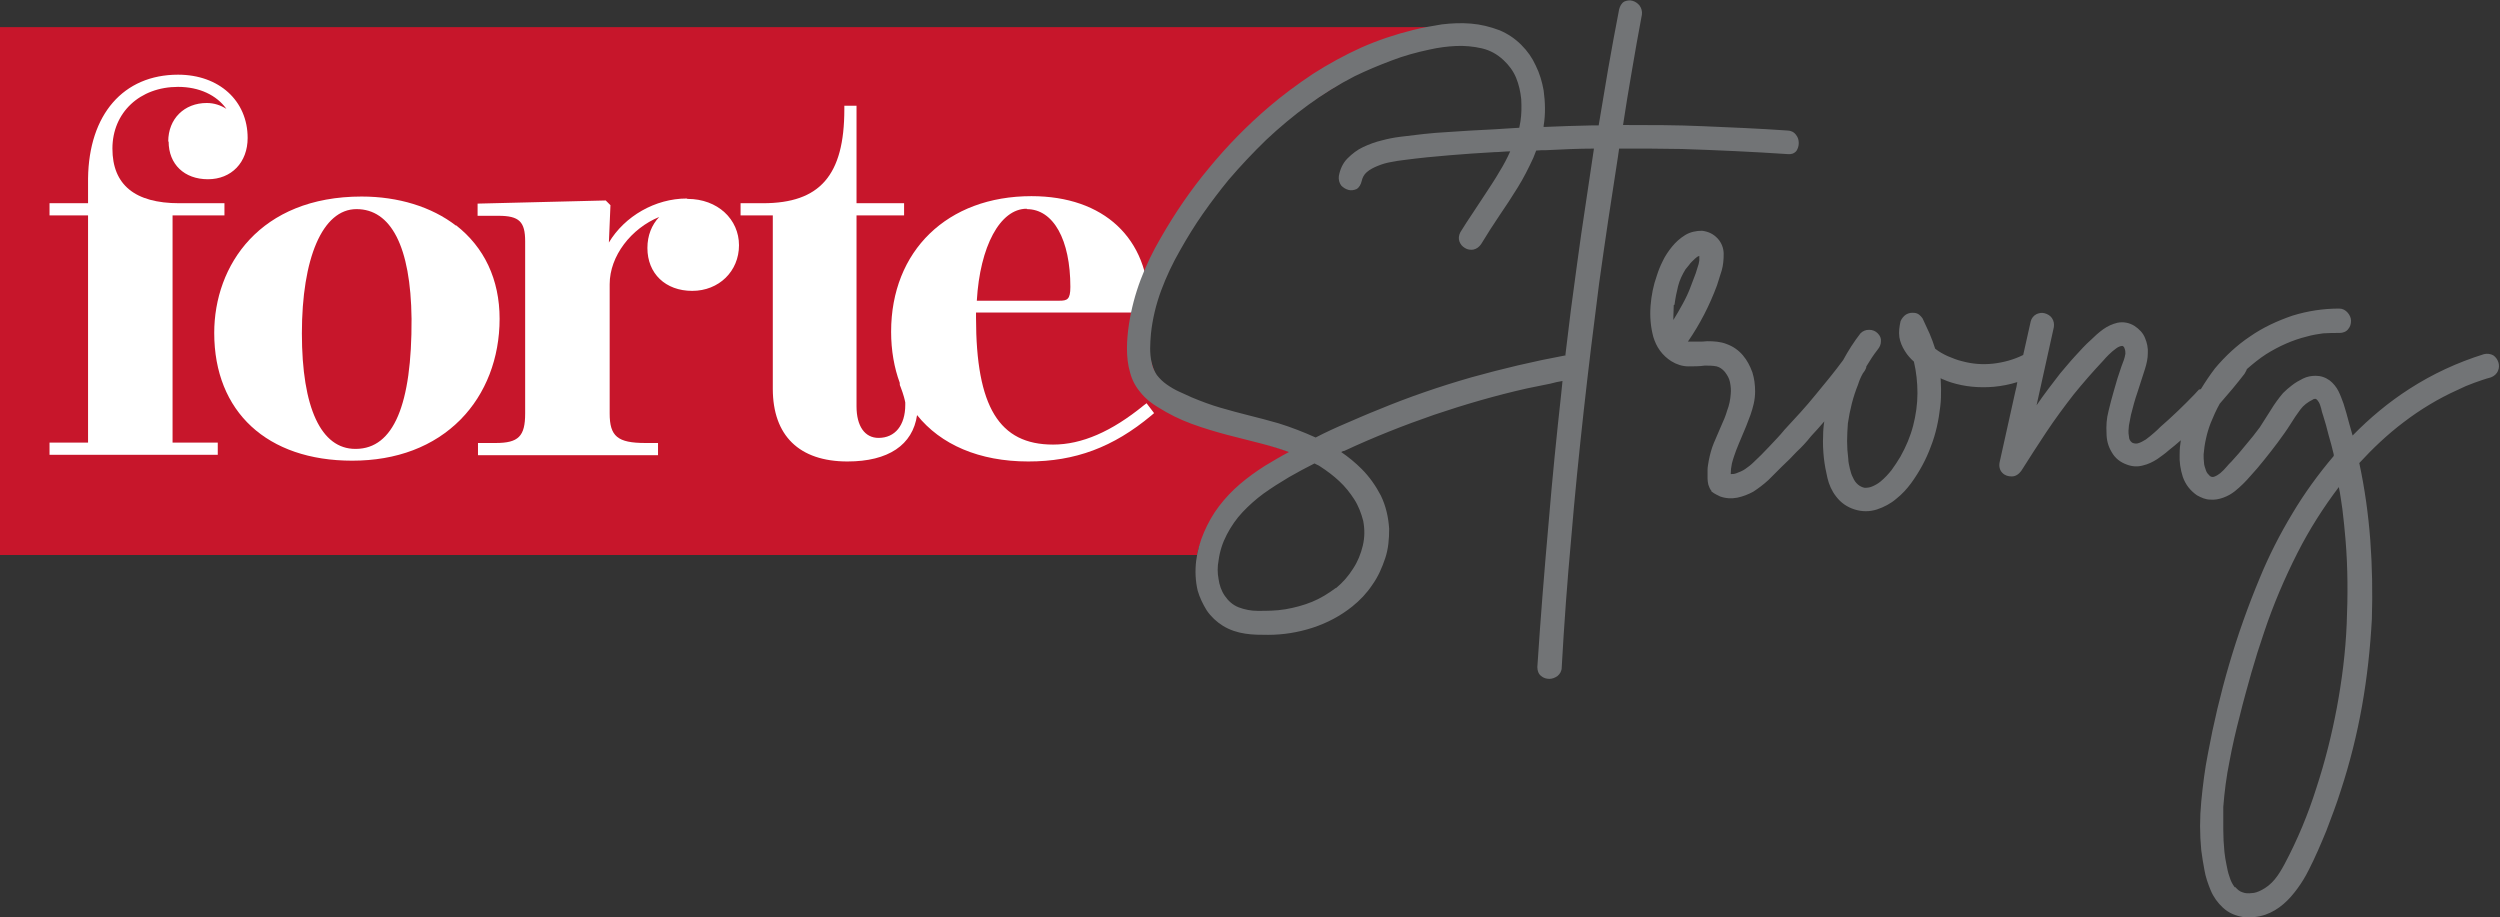<?xml version="1.0" encoding="UTF-8"?><svg id="katman_2" xmlns="http://www.w3.org/2000/svg" viewBox="0 0 63.6 23.34"><rect x="0" y="0" width="63.6" height="23.34" fill="#333333" stroke="none"/><g id="katman_1"><g><path d="M31.82,12.56l1.69-.83s-2.27-.76-3.17-1.04c-.9-.28-.87-1.22-1.31-2.15-.44-.92,2.5-4.8,2.5-4.8l4.22-2.66,1.03-.39H0V14.12H30.46c.05-.75,1.36-1.55,1.36-1.55" style="fill:#c7162b; fill-rule:evenodd;"/><path d="M9.06,11.42h-.02c-.87,0-1.36-1.04-1.36-2.94s.52-3.16,1.39-3.16,1.38,.94,1.4,2.79c.01,2.19-.46,3.3-1.41,3.31m2.54-5.68c-.62-.48-1.47-.74-2.4-.74-2.59,0-3.75,1.75-3.75,3.47,0,2.01,1.35,3.25,3.51,3.25,1.13,0,2.08-.36,2.76-1.05,.64-.65,.99-1.56,.99-2.56,0-1-.39-1.82-1.11-2.38" style="fill:#fff;"/><path d="M17.47,5.05c-.8,0-1.58,.45-1.98,1.12l.04-.95-.12-.12-3.26,.08v.31h.53c.53,0,.68,.15,.68,.65v4.38c0,.58-.17,.75-.75,.75h-.45v.31h4.58v-.31h-.32c-.71,0-.91-.17-.91-.75v-3.29c0-.72,.55-1.42,1.26-1.71-.19,.2-.3,.47-.3,.79,0,.65,.46,1.09,1.14,1.09s1.19-.5,1.19-1.16-.54-1.18-1.31-1.18" style="fill:#fff;"/><path d="M26.12,5.32c.68,0,1.11,.78,1.11,1.98,0,.32-.08,.35-.28,.35h-2.1c.08-1.38,.59-2.34,1.27-2.34m3.06,4.94l-.08,.06c-.82,.67-1.58,1-2.31,1-1.37,0-1.96-.96-1.96-3.23v-.13h4.28l.12-.12v-.04c0-1.73-1.15-2.8-2.99-2.8-2.14,0-3.57,1.39-3.57,3.45,0,.48,.08,.92,.22,1.3,0,0,0,.01,0,.02,0,0,0,.01,0,.02,0,.02,.01,.04,.02,.06,.08,.21,.11,.34,.12,.4v.06c0,.52-.26,.84-.68,.84-.35,0-.56-.3-.56-.8V5.48h1.21v-.31h-1.21V2.69h-.31v.09c0,1.68-.62,2.39-2.07,2.39h-.57v.31h.82v4.41c0,1.19,.67,1.85,1.9,1.85,1.04,0,1.66-.42,1.77-1.18,.6,.75,1.58,1.18,2.83,1.18,1.19,0,2.16-.36,3.13-1.17l.07-.06-.19-.25Z" style="fill:#fff;"/><path d="M4.29,3.6c0,.58,.4,.96,1,.96s1.01-.43,1.01-1.05c0-.95-.73-1.61-1.77-1.61-1.39,0-2.27,1.01-2.29,2.64v.63h-.98v.31h.98v5.78h-.98v.31H5.54v-.31h-1.15V5.48h1.32v-.31h-1.15c-1.13,0-1.7-.47-1.7-1.39s.7-1.57,1.67-1.57c.54,0,.98,.21,1.23,.56-.14-.09-.31-.15-.5-.15-.57,0-.98,.4-.98,.98" style="fill:#fff;"/><path d="M55.99,9.9c.11-.18,.23-.36,.36-.53h0c.26-.31,.56-.59,.89-.81,.33-.23,.7-.4,1.08-.53,.39-.12,.78-.18,1.19-.18h0c.09,0,.16,.04,.22,.11,.05,.06,.08,.13,.08,.2h0c0,.08-.02,.15-.07,.21-.05,.07-.14,.1-.22,.1h0s0,0,0,0c-.14,0-.28,0-.42,.01-.14,.02-.27,.04-.41,.08h0s0,0,0,0c-.37,.09-.72,.25-1.04,.45-.17,.11-.33,.24-.49,.38-.01,.04-.04,.08-.06,.12-.2,.26-.41,.51-.63,.76-.09,.16-.16,.32-.23,.49-.05,.13-.09,.26-.12,.4h0c-.03,.13-.05,.27-.06,.4,0,.07,0,.14,.01,.21,0,.07,.03,.13,.05,.2h0c.02,.06,.06,.1,.1,.14,.03,.02,.06,.03,.1,.02,.06-.02,.11-.05,.16-.09,.06-.05,.11-.1,.16-.16,.04-.05,.09-.1,.13-.14,.13-.14,.25-.28,.37-.43,.12-.14,.24-.29,.35-.44,.09-.15,.19-.29,.28-.44,.09-.15,.2-.3,.31-.43h0s0,0,0,0c.07-.07,.15-.14,.23-.2,.09-.07,.18-.12,.28-.17,.1-.05,.21-.07,.32-.07h0s0,0,0,0c.13,0,.25,.04,.36,.12,.09,.07,.17,.17,.22,.27h0c.05,.1,.09,.21,.13,.32,.05,.16,.1,.33,.14,.49,.03,.11,.06,.22,.09,.32,.44-.45,.92-.85,1.45-1.19,.59-.38,1.22-.67,1.89-.88h0s0,0,0,0c.08-.02,.17-.01,.24,.03h0c.06,.04,.11,.11,.13,.18,.02,.07,.02,.14-.01,.21-.03,.08-.1,.14-.18,.17h0s0,0,0,0c-.15,.04-.29,.09-.43,.14-.14,.05-.28,.11-.42,.18h0s0,0,0,0c-.49,.22-.95,.5-1.37,.82-.41,.31-.78,.66-1.13,1.04,.14,.65,.23,1.3,.28,1.96,.05,.67,.06,1.34,.04,2.01-.04,.74-.12,1.48-.25,2.21-.13,.73-.31,1.45-.54,2.15-.11,.35-.24,.69-.37,1.03-.14,.34-.28,.67-.45,1-.08,.16-.17,.31-.28,.46-.11,.15-.22,.28-.36,.4-.14,.12-.29,.21-.46,.27-.18,.06-.37,.08-.56,.06h0s0,0,0,0c-.19-.03-.37-.1-.52-.24-.13-.12-.24-.27-.31-.44-.07-.17-.13-.34-.16-.52-.03-.17-.06-.33-.08-.5-.04-.41-.04-.82,0-1.24,.04-.41,.09-.82,.17-1.22,.14-.76,.32-1.52,.54-2.27,.22-.75,.48-1.48,.78-2.2,.23-.56,.51-1.11,.83-1.64,.31-.52,.66-1,1.05-1.46,0-.01,0-.02,0-.04-.04-.16-.08-.33-.13-.49h0c-.04-.17-.09-.34-.14-.5-.02-.06-.04-.12-.05-.18-.02-.06-.03-.11-.06-.16-.02-.03-.04-.06-.07-.08h0s0,0,0,0c-.02-.01-.07,0-.09,.02-.12,.06-.23,.14-.31,.25h0c-.09,.12-.17,.24-.25,.37h0s0,0,0,0c-.1,.16-.21,.31-.32,.46-.11,.15-.23,.3-.35,.45-.11,.14-.23,.28-.35,.41-.12,.14-.25,.27-.4,.39h0c-.09,.07-.18,.12-.29,.16h0c-.11,.04-.22,.06-.33,.05-.12,0-.23-.05-.34-.11h0s0,0,0,0c-.17-.12-.29-.27-.36-.47-.06-.19-.09-.38-.08-.58h0c0-.12,.01-.23,.03-.35-.1,.09-.2,.17-.3,.25-.09,.08-.2,.16-.3,.23h0c-.11,.07-.23,.13-.36,.16-.14,.04-.28,.03-.41-.02h0c-.17-.06-.3-.16-.39-.32-.09-.15-.13-.31-.13-.48-.01-.19,0-.37,.05-.56,.04-.18,.09-.35,.14-.53,.03-.1,.06-.21,.09-.31,.03-.1,.07-.2,.1-.3h0s0,0,0,0c.02-.05,.04-.11,.06-.16,.02-.05,.03-.11,.04-.16h0s0,0,0,0c0-.04,0-.09-.02-.13,0-.02-.03-.07-.06-.07-.05,0-.11,.03-.15,.06-.07,.05-.13,.1-.19,.16-.05,.05-.1,.1-.14,.15-.13,.14-.26,.28-.39,.43-.12,.14-.25,.29-.37,.44-.24,.31-.47,.62-.69,.95-.22,.33-.43,.66-.64,.99h0s0,0,0,0c-.06,.08-.14,.14-.24,.14-.09,0-.17-.02-.24-.09h0s0,0,0,0c-.07-.07-.09-.17-.07-.27,.13-.6,.27-1.2,.4-1.8,.02-.08,.04-.16,.05-.24-.19,.06-.39,.1-.6,.12-.37,.03-.73,0-1.08-.11h0s0,0,0,0c-.07-.02-.14-.05-.21-.08h0s0,0,0,0c-.02,0-.04-.02-.06-.03,0,.09,.01,.18,.01,.27,0,.15,0,.3-.02,.45-.04,.35-.11,.69-.24,1.02-.12,.33-.29,.64-.5,.93h0c-.11,.15-.23,.28-.38,.4-.14,.12-.31,.21-.49,.27-.19,.06-.38,.06-.57,0-.19-.06-.35-.17-.47-.33h0s0,0,0,0c-.11-.14-.18-.3-.22-.47h0c-.04-.17-.07-.33-.09-.5-.02-.19-.03-.38-.02-.57h0c0-.13,.01-.25,.03-.37-.11,.13-.22,.25-.34,.38-.11,.14-.23,.27-.36,.39-.12,.13-.25,.26-.38,.38-.11,.11-.23,.23-.34,.34-.12,.11-.25,.21-.39,.3h0s0,0,0,0c-.13,.07-.26,.12-.4,.15h0s0,0,0,0c-.15,.03-.3,.02-.44-.03h0s0,0,0,0c-.03-.02-.07-.03-.1-.05-.04-.02-.07-.04-.11-.07h-.01s0-.02,0-.02c-.04-.05-.06-.1-.08-.16-.01-.05-.02-.1-.02-.15,0-.08,0-.15,0-.23h0s0,0,0,0c0-.08,.02-.15,.03-.23,.03-.15,.07-.31,.13-.45,.06-.14,.12-.28,.18-.42,.06-.13,.12-.27,.16-.41,.05-.13,.08-.27,.09-.42h0c.01-.1,0-.2-.02-.3-.02-.1-.07-.18-.13-.26-.06-.07-.13-.12-.21-.14-.1-.02-.2-.02-.3-.02-.14,.02-.28,.02-.42,.02-.15,0-.3-.05-.43-.13h0c-.11-.07-.21-.16-.29-.27-.08-.11-.13-.22-.17-.35h0s0,0,0,0c-.07-.26-.09-.52-.07-.79,.02-.26,.07-.52,.16-.77,.04-.13,.09-.25,.15-.37,.06-.13,.15-.26,.24-.37,.09-.11,.2-.21,.33-.29,.13-.08,.28-.11,.43-.11h0s0,0,0,0c.16,.02,.29,.08,.4,.2,.1,.11,.15,.25,.15,.39h0c0,.14-.01,.28-.05,.42h0c-.04,.13-.08,.25-.12,.38-.19,.51-.43,.98-.74,1.43,.02,0,.03,0,.05,0,.07,0,.14,0,.21,0,.08,0,.15,0,.23-.01,.17,0,.34,.01,.49,.07,.17,.06,.31,.16,.42,.29h0s0,0,0,0c.11,.13,.18,.27,.24,.43h0c.05,.16,.07,.32,.07,.49,0,.21-.05,.4-.12,.6h0c-.07,.19-.14,.37-.22,.55-.05,.11-.09,.22-.14,.34h0c-.04,.11-.08,.22-.11,.34-.02,.09-.03,.18-.03,.27,.05,0,.09,0,.14-.02,.08-.03,.16-.06,.23-.11h0c.07-.05,.14-.1,.2-.16,.14-.13,.28-.27,.41-.41,.13-.14,.27-.28,.39-.43h0s0,0,0,0c.27-.29,.54-.58,.79-.89,.24-.29,.48-.58,.7-.88,.13-.24,.27-.46,.44-.68h0s0,0,0,0c.06-.06,.13-.09,.22-.09s.16,.03,.22,.09c.06,.06,.09,.13,.08,.21,0,.07-.03,.14-.08,.2-.11,.14-.2,.28-.29,.43,0,.04-.02,.07-.04,.11h0s0,0,0,0c-.02,.02-.03,.05-.05,.07-.05,.09-.09,.18-.12,.28-.13,.32-.21,.65-.26,.99-.01,.15-.02,.3-.02,.45h0c0,.15,.01,.3,.03,.45h0s0,0,0,0c0,.08,.02,.16,.04,.25,.02,.08,.04,.16,.08,.23h0c.03,.07,.07,.13,.13,.18,.05,.04,.11,.07,.17,.08,.07,0,.14-.01,.2-.04h0s0,0,0,0c.07-.03,.14-.07,.2-.12,.11-.09,.2-.19,.28-.29,.08-.11,.16-.23,.23-.35h0c.14-.25,.25-.51,.32-.78,.07-.27,.11-.55,.11-.83,0-.27-.03-.54-.09-.8-.09-.08-.17-.17-.23-.27-.07-.11-.12-.23-.14-.35-.02-.14,0-.27,.03-.41h0s0,0,0,0c.03-.07,.08-.13,.14-.17,.07-.04,.14-.05,.22-.04,.09,.01,.15,.07,.2,.14h0s0,0,0,0c.06,.13,.12,.26,.18,.39,.05,.12,.1,.25,.14,.38h0c.1,.08,.21,.14,.32,.19,.12,.05,.24,.1,.37,.13,.26,.07,.52,.09,.79,.06,.26-.03,.52-.1,.76-.22h0s0,0,0,0c0,0,0,0,0,0,.06-.28,.13-.57,.19-.85h0s0,0,0,0c.02-.08,.07-.15,.15-.19,.07-.03,.14-.04,.21-.02,.07,.02,.14,.06,.18,.12,.05,.07,.06,.15,.05,.23h0s0,0,0,0c-.15,.66-.29,1.33-.44,1.99,.19-.28,.4-.55,.6-.81h0s0,0,0,0c.13-.15,.25-.3,.38-.44,.13-.14,.26-.29,.41-.42,.09-.09,.19-.18,.3-.26,.11-.08,.24-.14,.37-.17,.15-.03,.3,0,.43,.08h0c.12,.08,.22,.18,.27,.31,.05,.12,.08,.25,.07,.39h0c0,.13-.03,.26-.07,.39-.06,.2-.13,.39-.19,.59h0c-.07,.2-.12,.39-.17,.59-.02,.09-.03,.18-.05,.26-.01,.09-.02,.19,0,.28h0s0,0,0,0c0,.07,.03,.12,.08,.16,.04,.02,.09,.03,.14,.02,.08-.02,.14-.06,.21-.1,.07-.05,.14-.11,.21-.17h0s0,0,0,0c.06-.05,.11-.1,.16-.15h0s0,0,0,0c.3-.26,.59-.54,.87-.83,.04-.04,.07-.08,.11-.12m-13.36-2.15c0,.11-.01,.21-.01,.32,0,.02,0,.04,0,.06,.04-.07,.08-.13,.12-.2,.08-.14,.16-.28,.23-.43,.04-.09,.08-.18,.11-.27h0s0,0,0,0c.04-.1,.07-.19,.11-.29,.02-.05,.03-.11,.05-.16,.02-.05,.03-.1,.04-.16,0-.04,0-.08,0-.11,0,0,0,0,0-.01-.04,.01-.08,.04-.11,.07-.05,.05-.11,.1-.15,.16h0s0,0,0,0c-.03,.03-.06,.08-.09,.11h0s0,0,0,0c-.08,.13-.15,.27-.19,.43h0c-.04,.16-.07,.31-.09,.47m14.27,14.82c.05,.06,.11,.11,.18,.13,.08,.03,.15,.03,.23,.02h0s0,0,0,0c.08,0,.16-.03,.24-.07,.14-.07,.25-.16,.35-.28,.1-.12,.18-.26,.25-.39,.33-.62,.6-1.27,.81-1.94,.22-.67,.39-1.35,.52-2.04,.13-.7,.22-1.41,.25-2.13,.03-.71,.03-1.43-.03-2.14-.02-.26-.05-.52-.08-.78-.03-.19-.05-.37-.09-.56-.4,.53-.75,1.08-1.05,1.67-.33,.65-.62,1.33-.85,2.02-.12,.35-.23,.7-.33,1.05-.1,.36-.2,.71-.29,1.08-.1,.38-.19,.77-.26,1.15-.08,.39-.13,.78-.16,1.17,0,.19,0,.38,0,.57,0,.19,.01,.38,.03,.58,.01,.1,.03,.21,.05,.31,.02,.11,.04,.21,.08,.32h0c.03,.1,.07,.18,.13,.26m-17.09-12.88c-.11,.02-.22,.04-.32,.07h0c-.2,.04-.39,.08-.59,.12-.8,.18-1.59,.41-2.36,.67-.78,.27-1.54,.57-2.29,.92h0s0,0,0,0c-.03,0-.06,.02-.08,.03,.19,.13,.36,.27,.52,.43,.2,.2,.36,.43,.49,.68,.13,.27,.19,.55,.21,.84h0c0,.26-.02,.51-.1,.75-.08,.24-.18,.47-.33,.68-.14,.21-.31,.39-.51,.55-.3,.24-.64,.42-1.01,.54-.37,.12-.75,.18-1.13,.18-.19,0-.39,0-.58-.03h0c-.2-.03-.39-.09-.57-.2h0c-.16-.1-.3-.23-.41-.39-.1-.16-.18-.33-.23-.5h0s0,0,0,0c-.06-.25-.07-.51-.04-.76,.03-.25,.1-.5,.2-.73,.1-.23,.22-.45,.38-.66h0c.16-.21,.34-.4,.54-.57,.2-.17,.41-.32,.63-.46,.2-.12,.4-.24,.61-.35-.22-.08-.45-.15-.68-.21-.3-.08-.6-.15-.9-.23-.3-.08-.6-.17-.9-.28-.3-.11-.58-.25-.85-.42-.17-.1-.32-.22-.44-.37-.13-.15-.22-.32-.27-.51-.06-.2-.08-.41-.08-.62,0-.2,.02-.41,.05-.61,.06-.39,.16-.77,.3-1.14,.14-.37,.31-.72,.51-1.06,.36-.63,.77-1.23,1.23-1.78,.46-.56,.97-1.08,1.52-1.55,.35-.3,.73-.58,1.12-.84,.39-.25,.81-.48,1.23-.67,.43-.19,.88-.34,1.33-.45,.24-.06,.48-.1,.72-.14,.25-.03,.5-.04,.74-.02,.25,.02,.49,.08,.73,.17h0c.21,.09,.39,.21,.55,.37,.16,.16,.28,.33,.37,.53,.1,.2,.16,.41,.2,.63,.04,.3,.05,.6,0,.9,0,0,0,.02,0,.03,.41-.02,.82-.03,1.23-.04h.17c.08-.48,.16-.96,.24-1.43,.09-.51,.18-1.01,.28-1.52,.02-.08,.06-.16,.13-.2h0s0,0,0,0c.07-.03,.14-.04,.21-.02h0c.07,.02,.13,.06,.18,.12,.05,.07,.07,.15,.06,.23h0s0,0,0,0c-.09,.49-.18,.97-.26,1.46-.08,.45-.15,.9-.22,1.35,.68,0,1.36,0,2.03,.03,.72,.03,1.43,.06,2.15,.11,.09,0,.17,.04,.22,.11,.05,.06,.07,.13,.07,.21,0,.07-.02,.14-.06,.2h0s0,0,0,0c-.06,.07-.14,.09-.22,.08-.9-.06-1.79-.1-2.69-.13-.28,0-.56-.01-.84-.01-.25,0-.5,0-.76,0-.01,.07-.02,.14-.03,.21h0c-.17,1.08-.33,2.15-.48,3.23-.14,1.08-.27,2.15-.39,3.23-.12,1.09-.23,2.17-.32,3.26-.1,1.09-.18,2.18-.24,3.27h0c0,.09-.04,.16-.11,.22h0s0,0,0,0c-.06,.04-.13,.07-.2,.07-.08,0-.15-.02-.21-.07-.07-.05-.1-.14-.1-.23h0c.08-1.24,.18-2.47,.29-3.71,.09-1.09,.2-2.18,.32-3.27,.01-.1,.02-.2,.03-.3m.07-.63c.09-.78,.19-1.56,.3-2.34,.07-.51,.14-1.02,.22-1.53,.07-.47,.14-.94,.21-1.41-.4,0-.8,.02-1.21,.04-.09,0-.17,0-.26,.01-.02,.06-.05,.12-.07,.18-.12,.26-.25,.52-.4,.76-.15,.24-.31,.49-.47,.72-.16,.24-.31,.47-.46,.72h0s0,0,0,0c-.05,.07-.11,.12-.2,.14-.07,.01-.15,0-.21-.04-.07-.04-.11-.09-.14-.16-.03-.08-.02-.16,.02-.24h0s0,0,0,0c.1-.16,.2-.32,.31-.48,.1-.16,.21-.31,.31-.47,.13-.2,.26-.39,.38-.6,.1-.16,.19-.33,.27-.51-.13,0-.27,.02-.4,.02-.39,.02-.77,.05-1.15,.08-.38,.03-.77,.07-1.15,.12h0s0,0,0,0c-.11,.01-.21,.03-.32,.05-.12,.02-.23,.05-.35,.1-.1,.04-.2,.09-.28,.16h0c-.07,.06-.11,.14-.13,.23-.02,.08-.06,.16-.13,.2h0s0,0,0,0c-.07,.03-.14,.04-.21,.02-.07-.02-.13-.06-.18-.11h0s0,0,0,0c-.05-.07-.07-.15-.06-.24h0s0,0,0,0c.03-.17,.1-.33,.22-.45,.12-.12,.25-.22,.4-.29,.15-.07,.31-.13,.48-.17,.15-.04,.3-.07,.46-.09h0c.4-.05,.8-.1,1.2-.12,.4-.03,.79-.05,1.19-.07,.21-.01,.42-.03,.64-.04,.01-.05,.02-.11,.03-.16,.03-.19,.03-.38,.02-.57h0c-.02-.19-.06-.37-.13-.54-.07-.17-.18-.32-.32-.45-.16-.15-.34-.25-.55-.3-.22-.05-.44-.07-.66-.06-.22,.01-.45,.04-.67,.09-.33,.07-.66,.16-.97,.28-.32,.12-.63,.25-.94,.4-.41,.21-.81,.46-1.18,.73-.37,.27-.73,.57-1.07,.89-.33,.32-.65,.66-.95,1.01-.23,.28-.45,.57-.66,.87-.21,.3-.4,.61-.58,.93h0s0,0,0,0c-.19,.33-.35,.67-.48,1.02-.13,.35-.22,.72-.26,1.1-.01,.12-.02,.25-.02,.37,0,.12,.01,.25,.04,.37,.02,.11,.07,.22,.13,.31,.07,.09,.15,.17,.25,.24,.1,.07,.2,.13,.31,.18,.11,.05,.22,.1,.33,.15,.24,.1,.48,.19,.72,.26,.25,.07,.49,.14,.74,.2,.25,.06,.5,.13,.75,.2h0s0,0,0,0c.32,.1,.63,.22,.94,.36,.25-.13,.51-.25,.77-.36,.28-.12,.55-.24,.83-.35,.77-.32,1.56-.59,2.36-.82,.79-.22,1.59-.41,2.4-.56m-5.84,5.92c.17-.14,.31-.3,.43-.49,.12-.18,.2-.38,.25-.59h0c.05-.21,.05-.42,.01-.63-.05-.19-.12-.38-.23-.55-.11-.17-.23-.32-.38-.46-.15-.14-.31-.26-.48-.37-.03-.02-.06-.04-.09-.05-.02-.01-.04-.02-.06-.03-.22,.11-.44,.23-.65,.35-.22,.13-.44,.27-.65,.42-.19,.14-.37,.3-.53,.47-.16,.17-.29,.36-.4,.57-.11,.21-.18,.43-.21,.66h0c-.03,.16-.03,.31,0,.47,.02,.15,.07,.3,.16,.43,.09,.13,.2,.23,.35,.29h0c.16,.06,.32,.09,.48,.09h0c.24,0,.47,0,.71-.04,.23-.04,.46-.1,.68-.19,.22-.09,.41-.21,.6-.35" style="fill:#727476; fill-rule:evenodd;"/></g></g></svg>
